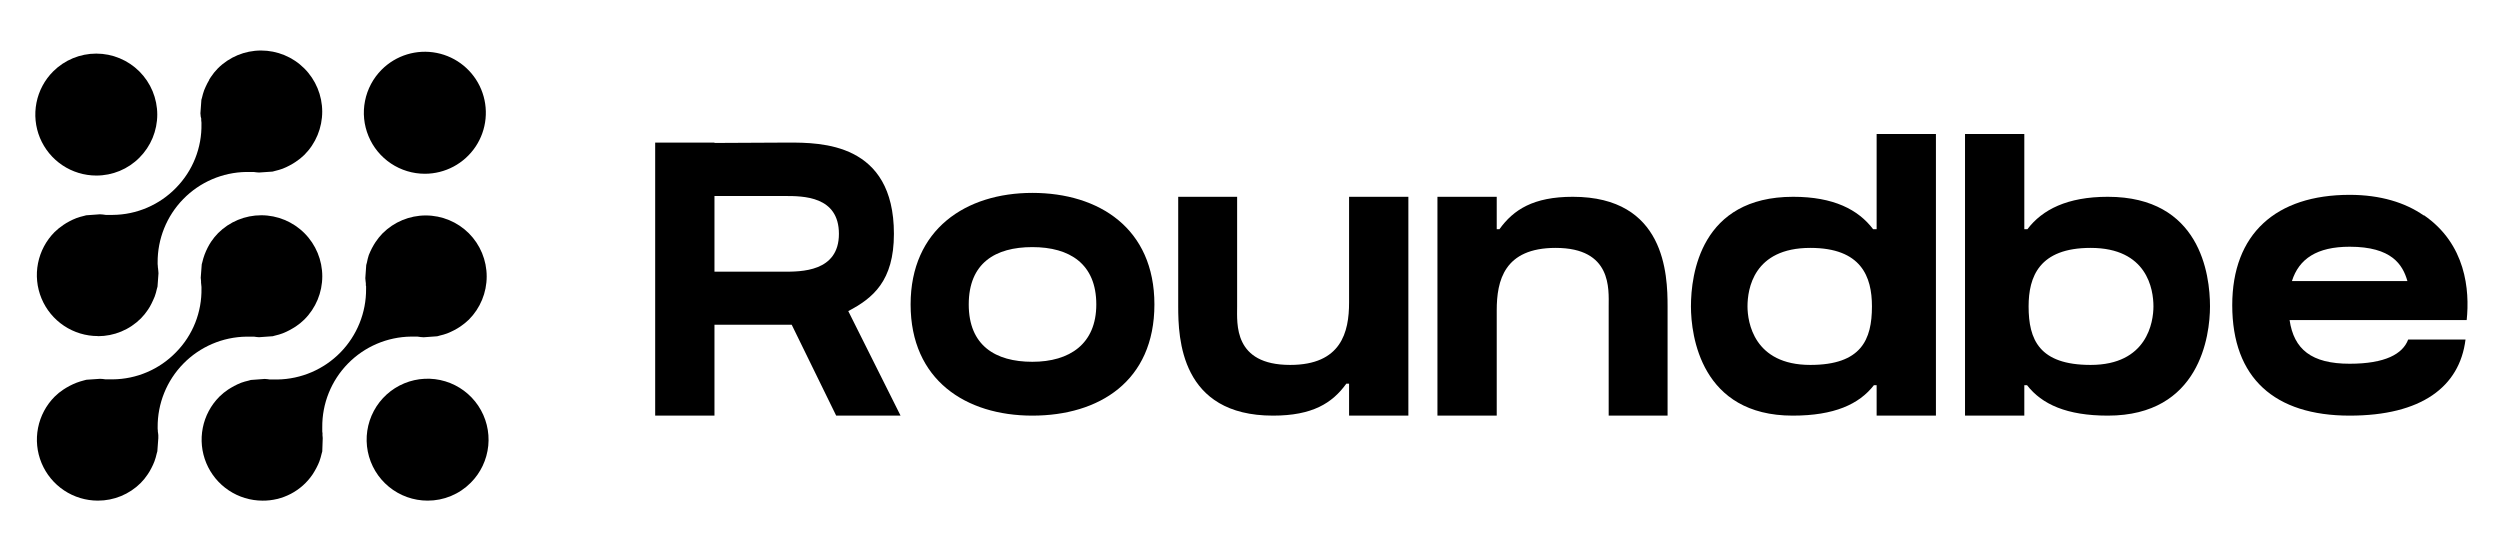 <svg width="127" height="28" viewBox="0 0 127 28" fill="none" xmlns="http://www.w3.org/2000/svg">
<path d="M21.722 25.432C21.006 25.432 20.311 25.184 19.757 24.729C19.203 24.275 18.824 23.642 18.684 22.939C18.545 22.237 18.653 21.507 18.991 20.875C19.329 20.243 19.875 19.748 20.537 19.474C21.199 19.2 21.936 19.164 22.622 19.372C23.307 19.58 23.9 20.02 24.297 20.615C24.695 21.211 24.875 21.927 24.804 22.64C24.733 23.353 24.418 24.02 23.911 24.526C23.624 24.814 23.283 25.043 22.907 25.198C22.532 25.354 22.129 25.433 21.722 25.432Z" fill="black"/>
<path d="M4.892 8.918C4.279 8.917 3.681 8.736 3.171 8.395C2.662 8.055 2.265 7.571 2.03 7.006C1.796 6.44 1.734 5.817 1.853 5.216C1.972 4.615 2.266 4.063 2.699 3.63C3.28 3.049 4.068 2.723 4.89 2.723C5.711 2.723 6.499 3.049 7.081 3.63C7.368 3.917 7.597 4.259 7.753 4.635C7.908 5.011 7.989 5.414 7.989 5.821C7.989 6.227 7.908 6.63 7.753 7.006C7.597 7.382 7.368 7.724 7.081 8.011C6.794 8.3 6.453 8.528 6.077 8.684C5.701 8.839 5.298 8.919 4.892 8.918Z" fill="black"/>
<path d="M21.581 8.827C20.969 8.827 20.37 8.645 19.861 8.305C19.351 7.964 18.954 7.481 18.72 6.915C18.485 6.349 18.423 5.726 18.543 5.126C18.662 4.525 18.956 3.973 19.389 3.539C19.749 3.178 20.192 2.912 20.68 2.763C21.168 2.615 21.684 2.589 22.185 2.688C22.685 2.787 23.153 3.008 23.547 3.331C23.941 3.654 24.25 4.07 24.445 4.541C24.64 5.012 24.716 5.524 24.666 6.031C24.617 6.538 24.442 7.026 24.159 7.45C23.876 7.873 23.492 8.221 23.043 8.461C22.593 8.701 22.091 8.827 21.581 8.827Z" fill="black"/>
<path d="M4.973 25.432C4.36 25.432 3.762 25.251 3.252 24.911C2.743 24.571 2.346 24.088 2.111 23.523C1.876 22.957 1.814 22.335 1.933 21.734C2.052 21.133 2.346 20.581 2.778 20.148C2.911 20.015 3.058 19.896 3.215 19.793C3.269 19.756 3.316 19.726 3.367 19.697C3.481 19.63 3.596 19.57 3.702 19.521C3.761 19.496 3.82 19.468 3.883 19.444C4.008 19.397 4.136 19.357 4.265 19.324L4.344 19.303L4.392 19.291L5.081 19.244C5.168 19.244 5.262 19.257 5.361 19.271H5.4H5.487H5.514H5.546H5.574H5.725C6.327 19.266 6.921 19.142 7.473 18.905C8.026 18.668 8.526 18.324 8.944 17.892C9.365 17.465 9.695 16.958 9.917 16.401C10.138 15.844 10.246 15.248 10.235 14.649V14.616V14.578C10.23 14.545 10.226 14.511 10.225 14.478C10.225 14.438 10.221 14.399 10.213 14.36V14.291C10.213 14.23 10.201 14.172 10.197 14.113L10.249 13.422C10.253 13.405 10.258 13.387 10.264 13.371L10.276 13.327C10.306 13.194 10.345 13.062 10.393 12.933C10.414 12.872 10.439 12.811 10.467 12.752C10.516 12.642 10.571 12.534 10.631 12.429C10.66 12.38 10.69 12.33 10.723 12.281C10.828 12.124 10.948 11.977 11.08 11.842C11.662 11.261 12.451 10.935 13.274 10.935C14.096 10.936 14.884 11.264 15.466 11.846C16.047 12.428 16.372 13.217 16.372 14.039C16.371 14.862 16.044 15.65 15.461 16.231C15.327 16.363 15.181 16.482 15.024 16.586C14.973 16.621 14.924 16.651 14.874 16.678C14.766 16.744 14.655 16.803 14.54 16.856C14.478 16.883 14.417 16.911 14.36 16.933C14.238 16.979 14.112 17.017 13.984 17.045L13.909 17.065L13.86 17.08L13.162 17.13C13.082 17.13 12.995 17.114 12.904 17.102H12.843H12.757H12.733H12.697H12.518C11.31 17.118 10.158 17.612 9.313 18.475C8.468 19.338 7.999 20.5 8.009 21.708V21.744V21.777C8.014 21.81 8.017 21.844 8.018 21.878C8.018 21.919 8.018 21.956 8.03 21.996C8.032 22.032 8.036 22.068 8.042 22.104C8.042 22.151 8.042 22.199 8.042 22.246V22.262L7.993 22.926C7.993 22.939 7.967 23.016 7.961 23.04C7.932 23.174 7.894 23.305 7.847 23.434C7.826 23.494 7.802 23.552 7.774 23.609C7.72 23.727 7.66 23.842 7.595 23.954C7.565 24.001 7.532 24.056 7.496 24.108C7.393 24.263 7.275 24.407 7.144 24.539C6.567 25.113 5.786 25.433 4.973 25.432Z" fill="black"/>
<path d="M13.339 25.433C12.727 25.432 12.129 25.251 11.62 24.911C11.111 24.572 10.714 24.089 10.479 23.524C10.245 22.959 10.182 22.337 10.301 21.736C10.419 21.136 10.713 20.584 11.144 20.151C11.28 20.017 11.427 19.897 11.585 19.792C11.631 19.761 11.68 19.731 11.731 19.701C11.841 19.636 11.953 19.576 12.068 19.522L12.248 19.445C12.37 19.401 12.495 19.365 12.622 19.337L12.744 19.302L13.445 19.25C13.528 19.25 13.617 19.266 13.709 19.278H13.762H13.855H13.889H13.91H13.94H14.094C15.3 19.26 16.451 18.766 17.295 17.903C18.138 17.04 18.607 15.879 18.597 14.672V14.528L18.585 14.512C18.584 14.507 18.584 14.502 18.585 14.496V14.394L18.573 14.296C18.573 14.24 18.56 14.187 18.558 14.132L18.605 13.462C18.605 13.444 18.633 13.362 18.639 13.338C18.663 13.209 18.695 13.081 18.735 12.956C18.757 12.895 18.783 12.835 18.812 12.777C18.865 12.661 18.924 12.547 18.989 12.438L19.003 12.416C19.027 12.375 19.05 12.335 19.078 12.296C19.184 12.137 19.304 11.989 19.436 11.853C20.018 11.272 20.806 10.945 21.628 10.945C22.45 10.945 23.238 11.272 23.82 11.853C24.399 12.435 24.724 13.223 24.724 14.044C24.724 14.866 24.399 15.654 23.82 16.236C23.684 16.366 23.537 16.485 23.381 16.591L23.278 16.656L23.225 16.689C23.119 16.752 23.01 16.808 22.898 16.859C22.835 16.888 22.778 16.914 22.717 16.937C22.592 16.983 22.465 17.019 22.336 17.048L22.258 17.071L22.21 17.083L21.521 17.133C21.42 17.133 21.312 17.113 21.206 17.099H21.115H21.099H21.04H20.886C19.677 17.113 18.522 17.605 17.675 18.47C16.828 19.334 16.359 20.499 16.371 21.709V21.744V21.778C16.373 21.813 16.373 21.849 16.371 21.884C16.371 21.92 16.371 21.957 16.381 21.991C16.391 22.024 16.381 22.058 16.381 22.095C16.388 22.147 16.393 22.2 16.395 22.253L16.371 22.932L16.341 23.039C16.311 23.172 16.273 23.304 16.227 23.433C16.207 23.488 16.182 23.543 16.158 23.598L16.148 23.618C16.097 23.73 16.039 23.839 15.975 23.945C15.943 23.998 15.914 24.049 15.88 24.099C15.6 24.514 15.221 24.852 14.777 25.085C14.334 25.318 13.84 25.437 13.339 25.433Z" fill="black"/>
<path d="M4.974 17.072C4.361 17.073 3.762 16.891 3.252 16.551C2.742 16.211 2.344 15.728 2.109 15.162C1.874 14.596 1.812 13.973 1.931 13.372C2.05 12.771 2.344 12.218 2.777 11.784C2.913 11.652 3.06 11.533 3.217 11.428L3.368 11.331C3.475 11.268 3.585 11.211 3.701 11.156C3.76 11.13 3.819 11.102 3.884 11.079C4.005 11.035 4.129 10.998 4.255 10.97L4.334 10.949C4.347 10.944 4.361 10.94 4.375 10.937L5.076 10.886C5.167 10.886 5.273 10.904 5.37 10.917H5.392H5.484H5.514H5.543H5.732C6.333 10.912 6.926 10.787 7.477 10.55C8.029 10.313 8.528 9.97 8.946 9.538C9.365 9.11 9.696 8.603 9.917 8.046C10.138 7.489 10.246 6.893 10.234 6.294V6.26V6.227C10.227 6.189 10.223 6.151 10.222 6.112V6.018L10.197 5.927C10.197 5.872 10.183 5.813 10.181 5.756L10.228 5.106V5.09V5.078C10.228 5.062 10.258 4.976 10.258 4.976C10.288 4.842 10.326 4.71 10.372 4.582C10.394 4.522 10.421 4.463 10.449 4.404C10.501 4.288 10.56 4.174 10.626 4.065V4.048C10.654 4.002 10.679 3.957 10.711 3.914C10.814 3.758 10.932 3.612 11.063 3.478C11.646 2.895 12.435 2.567 13.259 2.566C14.083 2.566 14.874 2.892 15.457 3.474C16.04 4.056 16.368 4.846 16.369 5.67C16.369 6.494 16.043 7.285 15.461 7.868C15.326 7.998 15.18 8.117 15.023 8.22C14.976 8.254 14.935 8.277 14.893 8.303L14.87 8.317C14.755 8.384 14.645 8.443 14.539 8.492C14.476 8.52 14.418 8.547 14.359 8.569C14.235 8.614 14.108 8.652 13.979 8.681C13.952 8.687 13.925 8.694 13.898 8.703L13.849 8.717L13.162 8.764C13.075 8.764 12.982 8.748 12.886 8.736H12.842H12.754H12.697H12.665H12.511C11.304 8.754 10.153 9.249 9.31 10.112C8.466 10.975 7.998 12.137 8.008 13.345V13.378V13.414C8.013 13.448 8.016 13.483 8.018 13.518C8.018 13.555 8.018 13.591 8.028 13.626C8.037 13.662 8.028 13.693 8.039 13.729C8.046 13.78 8.05 13.831 8.051 13.882L8.002 14.558C7.998 14.576 7.994 14.594 7.988 14.611L7.97 14.672C7.942 14.806 7.905 14.938 7.858 15.066C7.836 15.126 7.807 15.187 7.779 15.248C7.729 15.361 7.673 15.473 7.612 15.581C7.58 15.636 7.551 15.685 7.517 15.732C7.413 15.89 7.293 16.037 7.161 16.172C6.874 16.459 6.533 16.688 6.158 16.843C5.783 16.999 5.38 17.078 4.974 17.078V17.072Z" fill="black"/>
<path d="M45.411 11.88C45.411 14.277 44.341 15.149 43.092 15.803L45.748 21.114H42.478L40.219 16.497C39.922 16.497 39.664 16.497 39.486 16.497C38.971 16.497 36.91 16.497 36.295 16.497V21.114H33.283V7.243H36.295V7.262C37.029 7.262 39.228 7.243 40.041 7.243C41.705 7.243 45.411 7.243 45.411 11.88ZM39.803 13.802C40.675 13.802 42.617 13.822 42.617 11.88C42.617 9.957 40.794 9.957 39.862 9.957C39.307 9.957 37.088 9.957 36.295 9.957V13.802C36.949 13.802 39.545 13.802 39.803 13.802Z" fill="black"/>
<path d="M52.442 9.799C55.83 9.799 58.644 11.602 58.644 15.466C58.644 19.37 55.83 21.114 52.442 21.114C49.073 21.114 46.259 19.311 46.259 15.466C46.259 11.642 49.073 9.799 52.442 9.799ZM52.442 18.379C54.344 18.379 55.692 17.468 55.692 15.466C55.692 13.405 54.344 12.553 52.442 12.553C50.559 12.553 49.212 13.366 49.212 15.466C49.212 17.547 50.559 18.379 52.442 18.379Z" fill="black"/>
<path d="M68.533 9.997H71.545V21.114H68.533V19.489H68.394C67.681 20.48 66.67 21.114 64.669 21.114C59.972 21.114 59.853 17.19 59.853 15.565V9.997H62.846V15.565C62.846 16.437 62.648 18.538 65.541 18.538C68.137 18.538 68.533 16.873 68.533 15.367V9.997Z" fill="black"/>
<path d="M79.898 9.997C84.595 9.997 84.713 13.941 84.713 15.565V21.114H81.721V15.565C81.721 14.694 81.9 12.593 79.026 12.593C76.41 12.593 76.034 14.258 76.034 15.764V21.114H73.022V9.997H76.034V11.642H76.173C76.886 10.651 77.897 9.997 79.898 9.997Z" fill="black"/>
<path d="M95.333 6.807H98.345V21.114H95.333V19.568H95.194C94.441 20.539 93.173 21.114 91.072 21.114C86.415 21.114 85.9 17.052 85.9 15.565C85.9 13.941 86.395 9.997 91.092 9.997C93.153 9.997 94.401 10.651 95.154 11.642H95.333V6.807ZM91.964 18.538C94.56 18.538 95.095 17.25 95.095 15.565C95.095 14.059 94.56 12.593 91.964 12.593C89.071 12.593 88.773 14.694 88.773 15.565C88.773 16.358 89.091 18.538 91.964 18.538Z" fill="black"/>
<path d="M107.076 9.997C111.773 9.997 112.268 13.941 112.268 15.565C112.268 17.052 111.753 21.114 107.076 21.114C104.995 21.114 103.727 20.539 102.974 19.568H102.835V21.114H99.823V6.807H102.835V11.642H102.994C103.747 10.651 105.015 9.997 107.076 9.997ZM106.204 18.538C109.078 18.538 109.395 16.358 109.395 15.565C109.395 14.694 109.078 12.593 106.204 12.593C103.588 12.593 103.053 14.059 103.053 15.565C103.053 17.25 103.588 18.538 106.204 18.538Z" fill="black"/>
<path d="M125.189 16.259H116.311C116.529 17.745 117.421 18.478 119.363 18.478C121.166 18.478 122.058 17.983 122.335 17.25H125.248C124.951 19.648 123.009 21.114 119.363 21.114C115.558 21.114 113.398 19.212 113.398 15.506C113.398 11.88 115.618 9.898 119.363 9.898C120.928 9.898 122.197 10.294 123.128 10.948V10.928C125.268 12.395 125.466 14.733 125.308 16.259H125.189ZM119.363 12.534C117.698 12.534 116.787 13.148 116.43 14.277H122.296C122.058 13.445 121.503 12.534 119.363 12.534Z" fill="black"/>
</svg>
